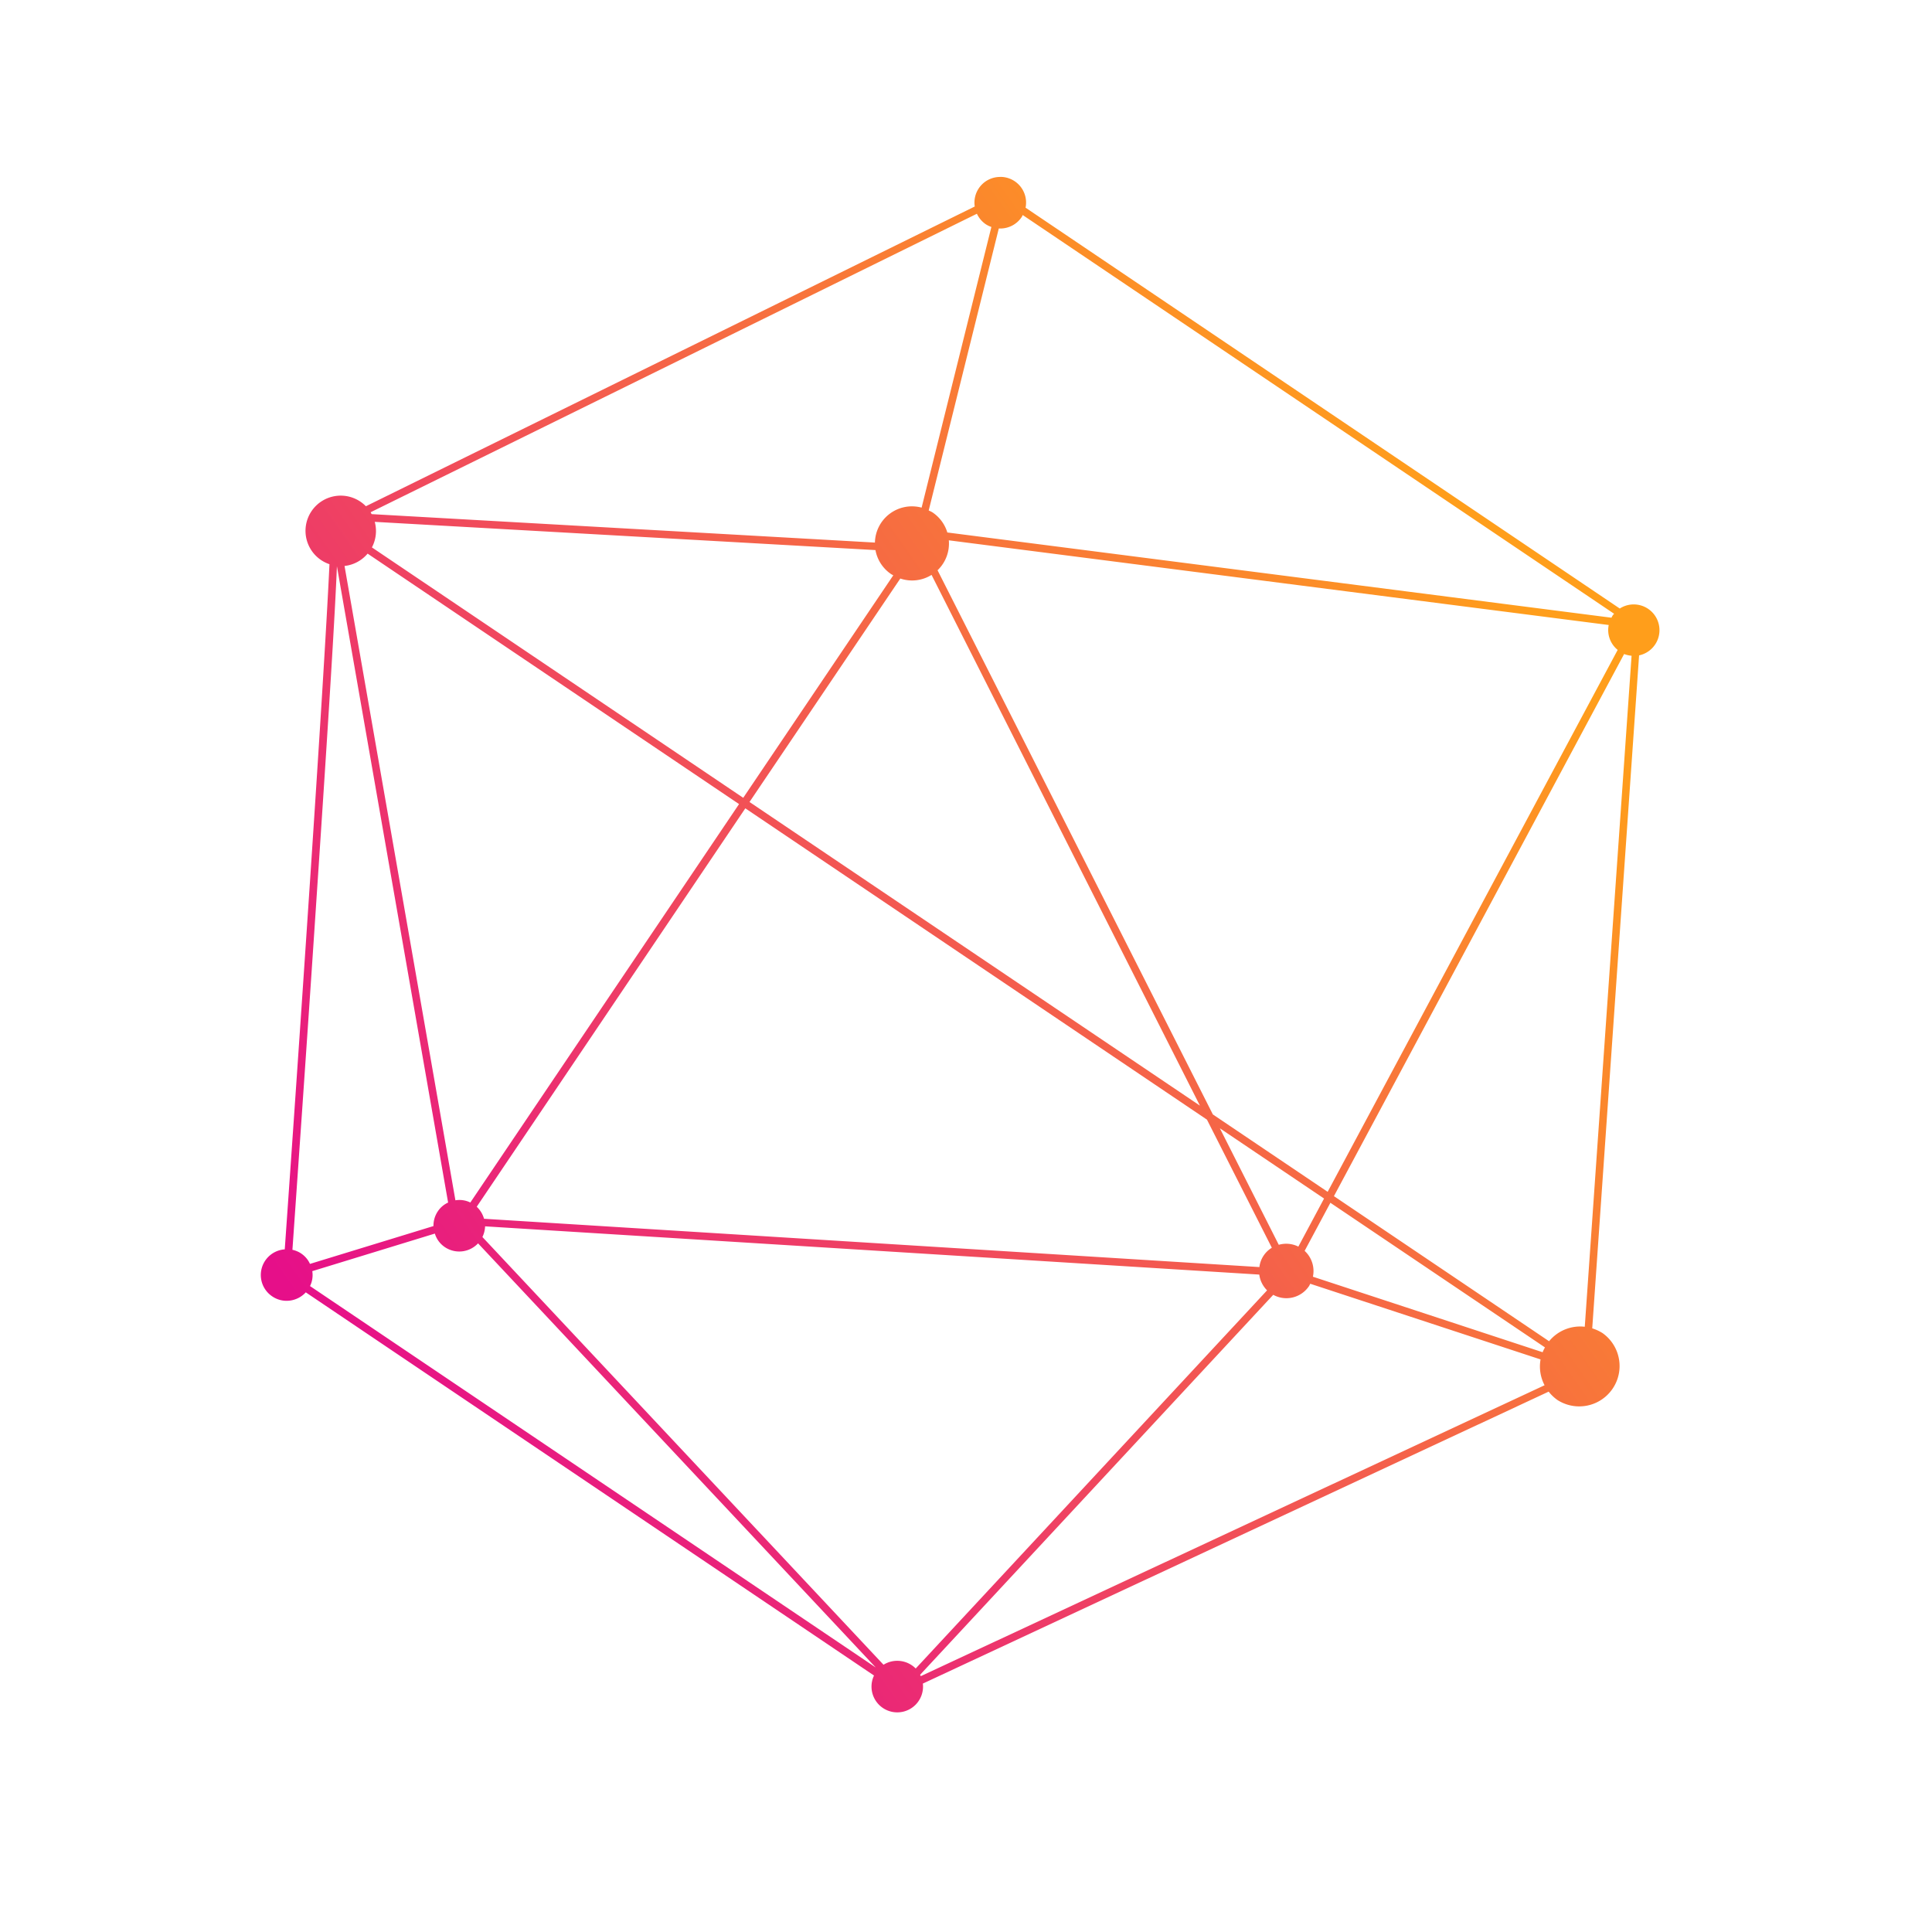 <?xml version="1.0" encoding="UTF-8"?>
<svg data-bbox="4.86 3.296 26.062 28.611" xmlns="http://www.w3.org/2000/svg" viewBox="0 0 36 36" height="36" width="36" data-type="ugc">
    <g>
        <path fill="url(#195717be-b9dc-4724-80e3-c0473c16fe2e)" d="M18.643 3.297h-.006a.478.478 0 0 0-.474.551L6.818 9.433a.656.656 0 1 0-.679 1.08c-.103 2.237-.59 9.323-.833 12.767a.479.479 0 0 0-.232.877c.2.135.464.098.624-.076l10.588 7.14a.48.48 0 1 0 .91.15l11.661-5.44a.77.77 0 0 0 .165.157.752.752 0 0 0 .84-1.247.794.794 0 0 0-.193-.089l.873-12.54a.48.48 0 1 0-.36-.873L19.11 3.87a.479.479 0 0 0-.466-.574ZM6.926 9.58c-.01-.012-.013-.025-.02-.035l11.297-5.562c.036.076.09.144.165.195a.441.441 0 0 0 .105.051l-1.3 5.23a.69.69 0 0 0-.87.651l-9.377-.53Zm12.11-5.533c.009-.013.014-.027.021-.04l11.02 7.43c-.01.01-.022.021-.03.036-.008.012-.013.024-.02.037L17.652 9.922a.688.688 0 0 0-.27-.37c-.026-.018-.052-.028-.077-.04l1.306-5.254h.025a.48.48 0 0 0 .4-.211ZM6.93 10.2a.652.652 0 0 0 .053-.476l9.33.526a.687.687 0 0 0 .295.45l.037.02-2.796 4.146L6.93 10.2ZM22.6 20.766l-5.13-10.14a.689.689 0 0 0 .21-.558l12.296 1.578a.475.475 0 0 0 .167.464l-5.404 10.098-2.139-1.442ZM6.42 10.546a.655.655 0 0 0 .43-.23l6.921 4.667-5.007 7.424a.46.46 0 0 0-.278-.041L6.42 10.546Zm-.806 12.812a.494.494 0 0 0-.165-.07c.074-1.067.266-3.789.445-6.49.244-3.64.35-5.396.384-6.247L8.35 22.408a.454.454 0 0 0-.191.162.48.48 0 0 0-.082.276l-2.301.705a.46.46 0 0 0-.163-.193Zm11.744-12.646 5.001 9.89-8.393-5.658 2.81-4.164a.683.683 0 0 0 .581-.067Zm7.498 11.576 5.407-10.101a.54.54 0 0 0 .139.032l-.872 12.503a.75.75 0 0 0-.665.27l-4.01-2.704Zm-15.837.421a.487.487 0 0 0-.136-.223l5.005-7.424 8.602 5.801 1.209 2.387a.487.487 0 0 0-.232.36l-14.448-.9Zm13.71-1.686 1.943 1.31-.479.896a.504.504 0 0 0-.365-.034l-1.098-2.172Zm1.735 2.767a.51.51 0 0 0-.154-.482l.48-.896 3.998 2.695c-.016.03-.032.058-.043.09l-4.28-1.407Zm-15.475-.74a.497.497 0 0 0 .05-.199l14.426.899c.014.11.064.212.145.294l-6.547 7.046a.484.484 0 0 0-.6-.07l-7.474-7.97Zm-3.212.914a.463.463 0 0 0 .042-.278l2.284-.7c.03.1.094.19.186.252a.48.48 0 0 0 .619-.07l7.41 7.903-10.541-7.107Zm18.613.004c.01-.016.016-.032.025-.047l4.291 1.41a.75.75 0 0 0 .075.481l-11.622 5.42a.111.111 0 0 1-.014-.025l6.58-7.08a.507.507 0 0 0 .665-.16Z" clip-rule="evenodd" fill-rule="evenodd"/>
        <defs fill="none">
            <linearGradient gradientUnits="userSpaceOnUse" y2="8.71" x2="26.71" y1="23.806" x1="5.226" id="195717be-b9dc-4724-80e3-c0473c16fe2e">
                <stop stop-color="#E60F89"/>
                <stop stop-color="#FF9E1B" offset="1"/>
            </linearGradient>
        </defs>
    </g>
</svg>
